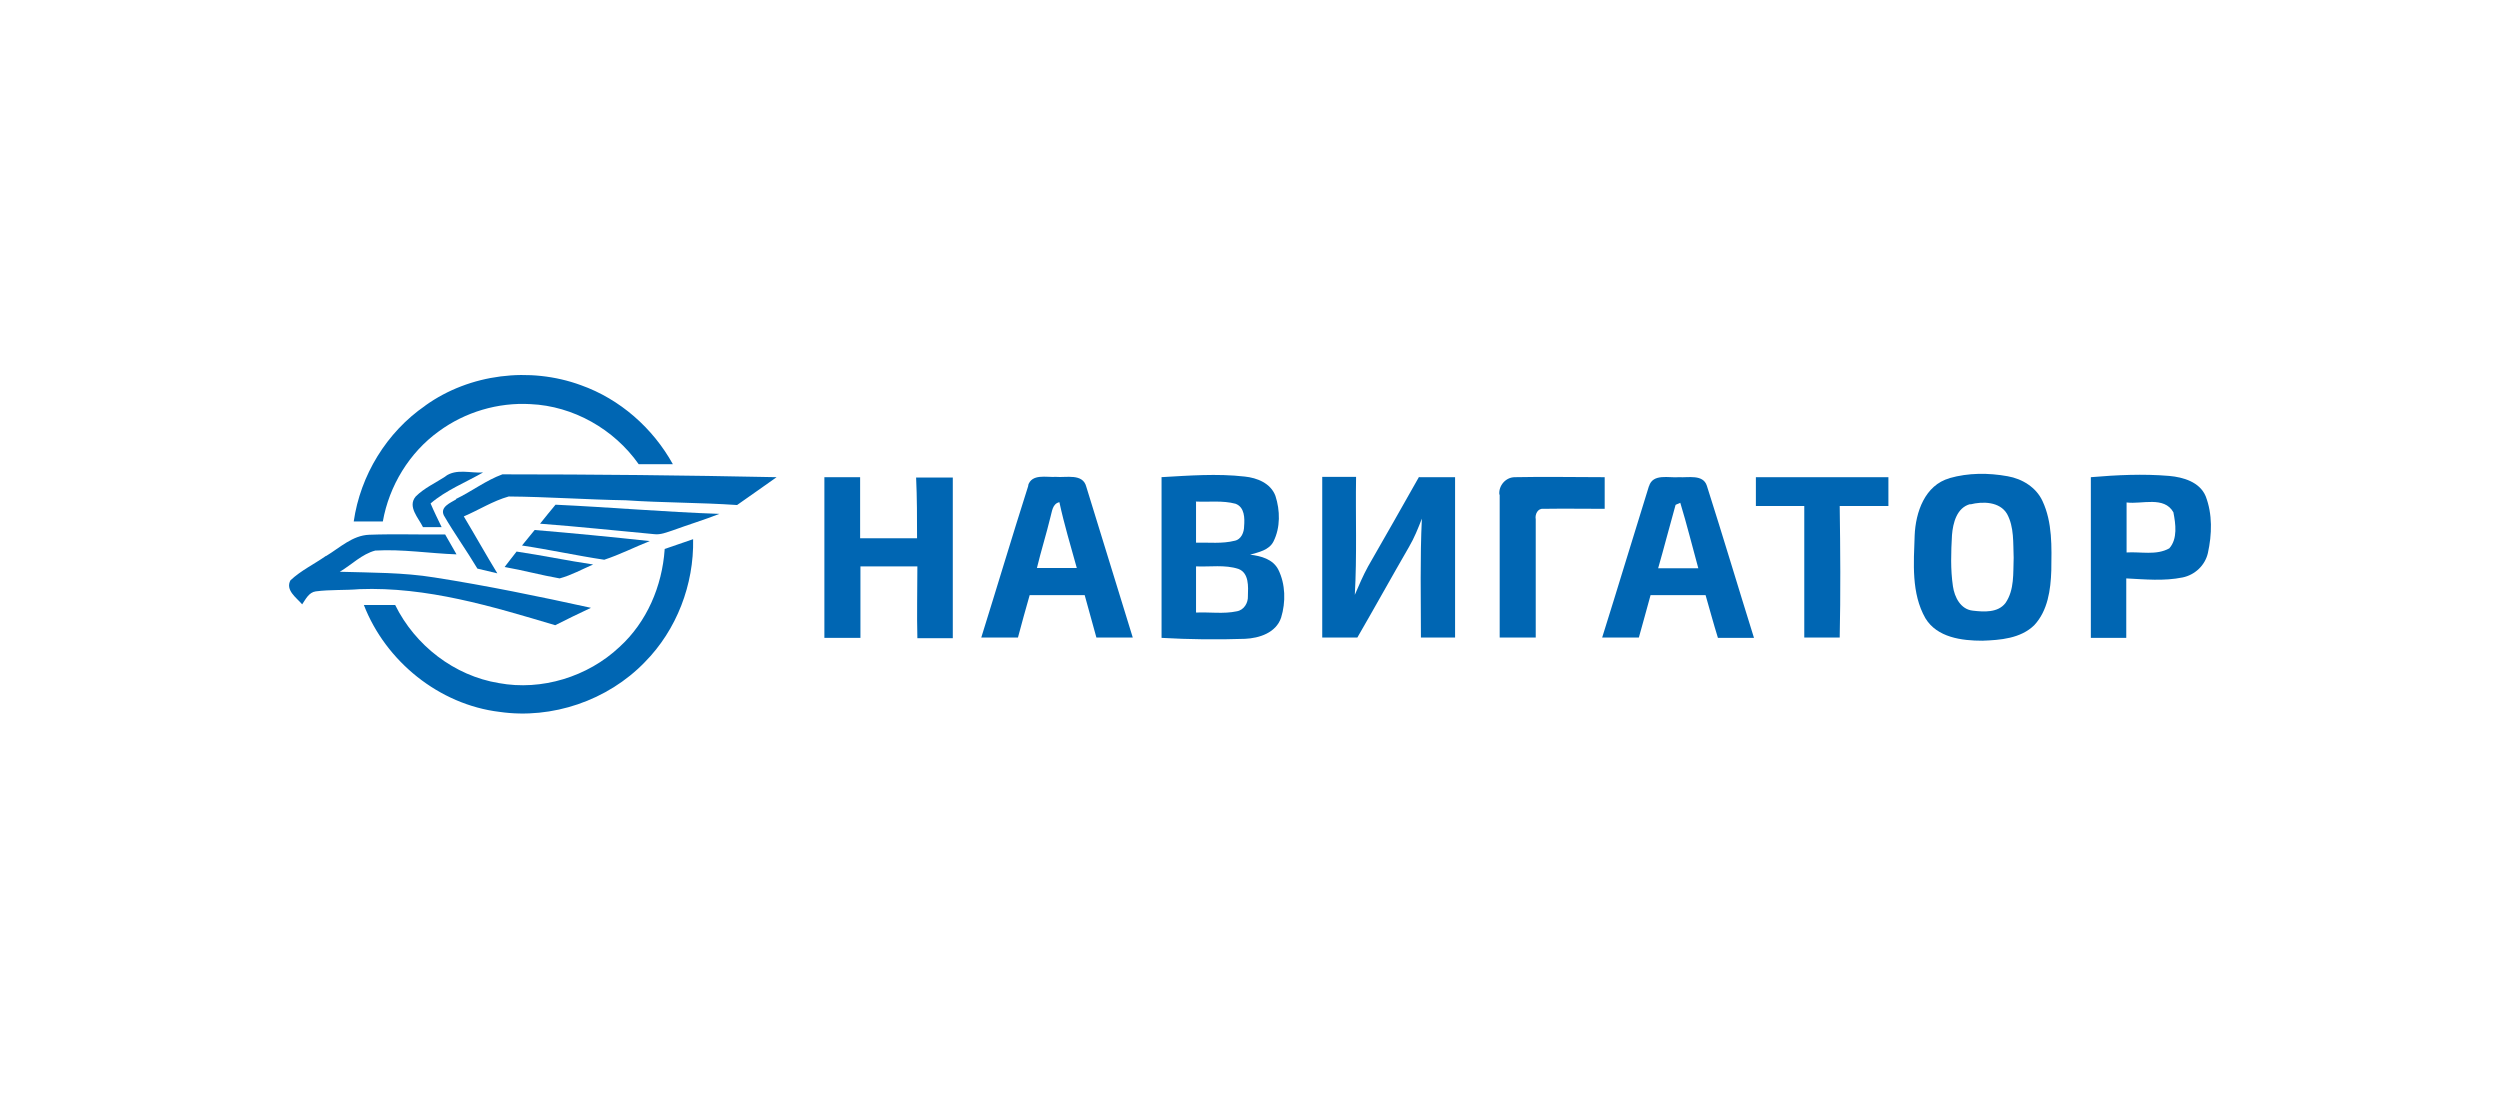 <svg width="320" height="140" viewBox="0 0 320 140" fill="none" xmlns="http://www.w3.org/2000/svg">
<path d="M54.468 51.89C60.136 47.841 67.828 46.91 74.346 49.299C79.367 51.08 83.577 54.805 86.128 59.42C84.67 59.42 83.213 59.42 81.755 59.42C78.597 54.926 73.375 51.971 67.909 51.728C63.739 51.485 59.528 52.74 56.168 55.21C52.403 57.922 49.812 62.173 49.002 66.748C47.747 66.748 46.492 66.748 45.277 66.748C46.127 60.837 49.488 55.331 54.427 51.93L54.468 51.89Z" fill="#0066B3"/>
<path d="M57.018 60.959C58.435 59.947 60.257 60.594 61.836 60.473C59.569 61.768 57.099 62.74 55.115 64.441C55.561 65.493 56.046 66.465 56.532 67.477C55.722 67.477 54.913 67.477 54.144 67.477C53.577 66.303 52.119 64.845 53.212 63.55C54.306 62.457 55.763 61.809 57.059 60.959H57.018Z" fill="#0066B3"/>
<path d="M58.354 63.874C60.379 62.902 62.2 61.485 64.306 60.716C76.006 60.716 87.707 60.837 99.407 61.08C97.707 62.295 96.006 63.469 94.347 64.643C89.61 64.319 84.832 64.359 80.095 64.036C75.115 63.955 70.095 63.59 65.115 63.55C63.091 64.117 61.269 65.291 59.366 66.1C60.824 68.53 62.2 70.999 63.658 73.388C62.808 73.186 61.958 72.983 61.107 72.781C59.731 70.473 58.152 68.287 56.816 65.979C56.289 64.886 57.666 64.359 58.395 63.914L58.354 63.874Z" fill="#0066B3"/>
<path d="M105.48 61.08C107.019 61.08 108.557 61.08 110.096 61.08C110.096 63.671 110.096 66.303 110.096 68.894C112.525 68.894 114.954 68.894 117.383 68.894C117.383 66.303 117.383 63.712 117.262 61.121C118.841 61.121 120.379 61.121 121.958 61.121C121.958 67.963 121.958 74.805 121.958 81.688C120.46 81.688 118.922 81.688 117.424 81.688C117.343 78.611 117.424 75.574 117.424 72.497C114.994 72.497 112.565 72.497 110.136 72.497C110.136 75.534 110.136 78.611 110.136 81.647C108.598 81.647 107.059 81.647 105.521 81.647C105.521 74.805 105.521 67.963 105.521 61.08H105.48Z" fill="#0066B3"/>
<path d="M131.594 62.133C132.08 60.594 133.942 61.121 135.157 61.04C136.452 61.161 138.598 60.554 139.043 62.295C141.027 68.732 143.011 75.169 144.995 81.607H140.339C139.853 79.785 139.327 78.003 138.841 76.181C136.493 76.181 134.144 76.181 131.796 76.181C131.27 78.003 130.784 79.785 130.298 81.607C128.719 81.607 127.181 81.607 125.602 81.607C127.626 75.129 129.569 68.611 131.634 62.133H131.594ZM134.468 66.141C133.942 68.327 133.254 70.513 132.727 72.7C134.428 72.7 136.128 72.7 137.829 72.7C137.059 69.906 136.209 67.112 135.602 64.278C134.711 64.481 134.671 65.453 134.468 66.141Z" fill="#0066B3"/>
<path d="M148.598 61.08C152.161 60.878 155.764 60.594 159.327 60.999C160.906 61.161 162.647 61.849 163.254 63.469C163.861 65.331 163.902 67.517 163.011 69.299C162.444 70.432 161.108 70.675 160.015 70.999C161.392 71.161 162.93 71.566 163.618 72.902C164.55 74.764 164.59 77.072 163.983 79.056C163.335 80.999 161.189 81.688 159.367 81.769C155.805 81.89 152.242 81.85 148.679 81.647C148.679 74.805 148.679 67.922 148.679 61.08H148.598ZM153.092 64.238C153.092 65.979 153.092 67.72 153.092 69.461C154.752 69.42 156.412 69.623 158.031 69.218C158.882 69.056 159.246 68.125 159.246 67.356C159.327 66.343 159.327 64.926 158.153 64.481C156.493 64.036 154.752 64.278 153.052 64.198L153.092 64.238ZM153.092 72.457C153.092 74.441 153.092 76.424 153.092 78.408C154.833 78.327 156.614 78.611 158.315 78.246C159.246 78.084 159.772 77.153 159.732 76.303C159.772 75.088 159.894 73.347 158.517 72.821C156.776 72.254 154.873 72.578 153.092 72.497V72.457Z" fill="#0066B3"/>
<path d="M181.675 61.08C183.214 61.08 184.712 61.08 186.25 61.08C186.25 67.922 186.25 74.764 186.25 81.607C184.793 81.607 183.335 81.607 181.878 81.607C181.878 76.546 181.756 71.445 181.999 66.384C181.513 67.639 181.028 68.853 180.339 70.028C178.113 73.874 175.967 77.76 173.74 81.607C172.242 81.607 170.744 81.607 169.246 81.607C169.246 74.764 169.246 67.922 169.246 61.04C170.704 61.04 172.121 61.04 173.578 61.04C173.497 66.06 173.7 71.121 173.416 76.141C173.942 74.926 174.469 73.671 175.117 72.497C177.303 68.692 179.489 64.845 181.635 61.04L181.675 61.08Z" fill="#0066B3"/>
<path d="M191.918 63.307C191.797 62.173 192.728 61.08 193.902 61.08C197.748 60.999 201.554 61.08 205.4 61.08C205.4 62.457 205.4 63.793 205.4 65.129C202.769 65.129 200.178 65.088 197.546 65.129C196.817 65.048 196.453 65.858 196.574 66.465C196.574 71.526 196.574 76.546 196.574 81.607C195.036 81.607 193.497 81.607 191.959 81.607C191.959 75.493 191.959 69.38 191.959 63.307H191.918Z" fill="#0066B3"/>
<path d="M211.068 62.254C211.554 60.554 213.659 61.202 214.915 61.08C216.089 61.161 217.992 60.675 218.477 62.173C220.542 68.651 222.486 75.169 224.51 81.647C222.971 81.647 221.433 81.647 219.894 81.647C219.328 79.825 218.842 78.003 218.315 76.181C215.967 76.181 213.619 76.181 211.271 76.181C210.785 78.003 210.259 79.825 209.773 81.607H205.076C207.101 75.169 209.044 68.692 211.068 62.214V62.254ZM214.469 64.643C213.7 67.356 213.012 70.068 212.242 72.74C213.943 72.74 215.643 72.74 217.384 72.74C216.615 69.947 215.927 67.153 215.077 64.359C214.915 64.441 214.631 64.562 214.51 64.602L214.469 64.643Z" fill="#0066B3"/>
<path d="M224.793 61.08C230.421 61.08 236.089 61.08 241.716 61.08C241.716 62.295 241.716 63.55 241.716 64.764C239.652 64.764 237.587 64.764 235.482 64.764C235.563 70.392 235.603 76.019 235.482 81.607C233.984 81.607 232.445 81.607 230.947 81.607C230.947 75.979 230.947 70.351 230.947 64.764C228.882 64.764 226.817 64.764 224.753 64.764C224.753 63.55 224.753 62.295 224.753 61.08H224.793Z" fill="#0066B3"/>
<path d="M249.53 61.202C251.96 60.513 254.51 60.513 256.98 60.959C258.842 61.282 260.624 62.376 261.433 64.117C262.729 66.87 262.607 70.028 262.567 73.024C262.486 75.493 262.122 78.165 260.381 80.028C258.64 81.728 256.049 81.93 253.741 82.011C251.109 82.011 247.951 81.607 246.453 79.137C244.632 75.939 244.955 72.092 245.077 68.53C245.198 65.574 246.372 62.092 249.571 61.202H249.53ZM252.202 64.521C250.462 64.967 249.976 66.951 249.854 68.489C249.733 70.675 249.652 72.862 249.976 75.048C250.178 76.424 250.947 78.003 252.526 78.165C253.943 78.327 255.725 78.449 256.696 77.194C257.871 75.493 257.668 73.347 257.749 71.404C257.668 69.501 257.83 67.477 256.899 65.776C255.968 64.198 253.781 64.157 252.202 64.562V64.521Z" fill="#0066B3"/>
<path d="M267.628 61.08C270.948 60.797 274.308 60.635 277.668 60.918C279.45 61.08 281.555 61.687 282.324 63.509C283.215 65.817 283.134 68.408 282.608 70.797C282.243 72.376 280.948 73.59 279.369 73.914C276.98 74.4 274.551 74.157 272.162 74.036C272.162 76.586 272.162 79.097 272.162 81.647C270.624 81.647 269.126 81.647 267.628 81.647C267.628 74.805 267.628 67.963 267.628 61.08ZM272.203 64.319C272.203 66.465 272.203 68.611 272.203 70.716C273.984 70.594 276.008 71.121 277.668 70.189C278.761 68.975 278.478 67.032 278.195 65.574C277.02 63.469 274.146 64.562 272.243 64.319H272.203Z" fill="#0066B3"/>
<path d="M69.164 66.991C69.812 66.181 70.46 65.372 71.107 64.602C78.112 64.926 85.075 65.534 92.079 65.776C90.136 66.546 88.112 67.153 86.128 67.882C85.359 68.125 84.549 68.489 83.699 68.368C78.84 67.922 73.982 67.396 69.124 67.032L69.164 66.991Z" fill="#0066B3"/>
<path d="M66.816 69.825C67.342 69.177 67.909 68.489 68.435 67.841C73.334 68.246 78.273 68.732 83.172 69.258C81.229 70.028 79.326 70.999 77.342 71.647C73.82 71.121 70.338 70.352 66.816 69.825Z" fill="#0066B3"/>
<path d="M41.755 71.161C43.496 70.109 45.115 68.529 47.261 68.449C50.5 68.327 53.739 68.449 56.978 68.408C57.464 69.258 57.949 70.109 58.435 70.959C54.953 70.837 51.512 70.27 48.03 70.473C46.33 70.918 44.994 72.295 43.496 73.186C47.544 73.307 51.593 73.266 55.601 73.914C62.322 74.967 69.002 76.343 75.642 77.801C74.103 78.53 72.565 79.258 71.067 80.028C62.929 77.599 54.63 75.088 46.006 75.412C44.144 75.574 42.281 75.453 40.419 75.696C39.528 75.817 39.123 76.708 38.678 77.356C37.949 76.505 36.492 75.534 37.18 74.279C38.516 73.023 40.216 72.214 41.714 71.161H41.755Z" fill="#0066B3"/>
<path d="M85.075 70.27C86.29 69.866 87.504 69.42 88.719 69.015C88.84 74.805 86.614 80.635 82.524 84.765C77.787 89.663 70.662 92.093 63.941 91.121C56.208 90.19 49.366 84.643 46.573 77.437C47.909 77.437 49.245 77.437 50.581 77.437C53.131 82.619 58.152 86.505 63.86 87.437C69.326 88.449 75.237 86.627 79.285 82.821C82.808 79.623 84.751 75.007 85.075 70.352V70.27Z" fill="#0066B3"/>
<path d="M66.087 70.594C69.367 71.08 72.646 71.769 75.925 72.254C74.508 72.862 73.132 73.631 71.634 74.036C69.285 73.631 66.937 72.983 64.589 72.578C65.075 71.93 65.601 71.283 66.128 70.594H66.087Z" fill="#0066B3"/>
</svg>
